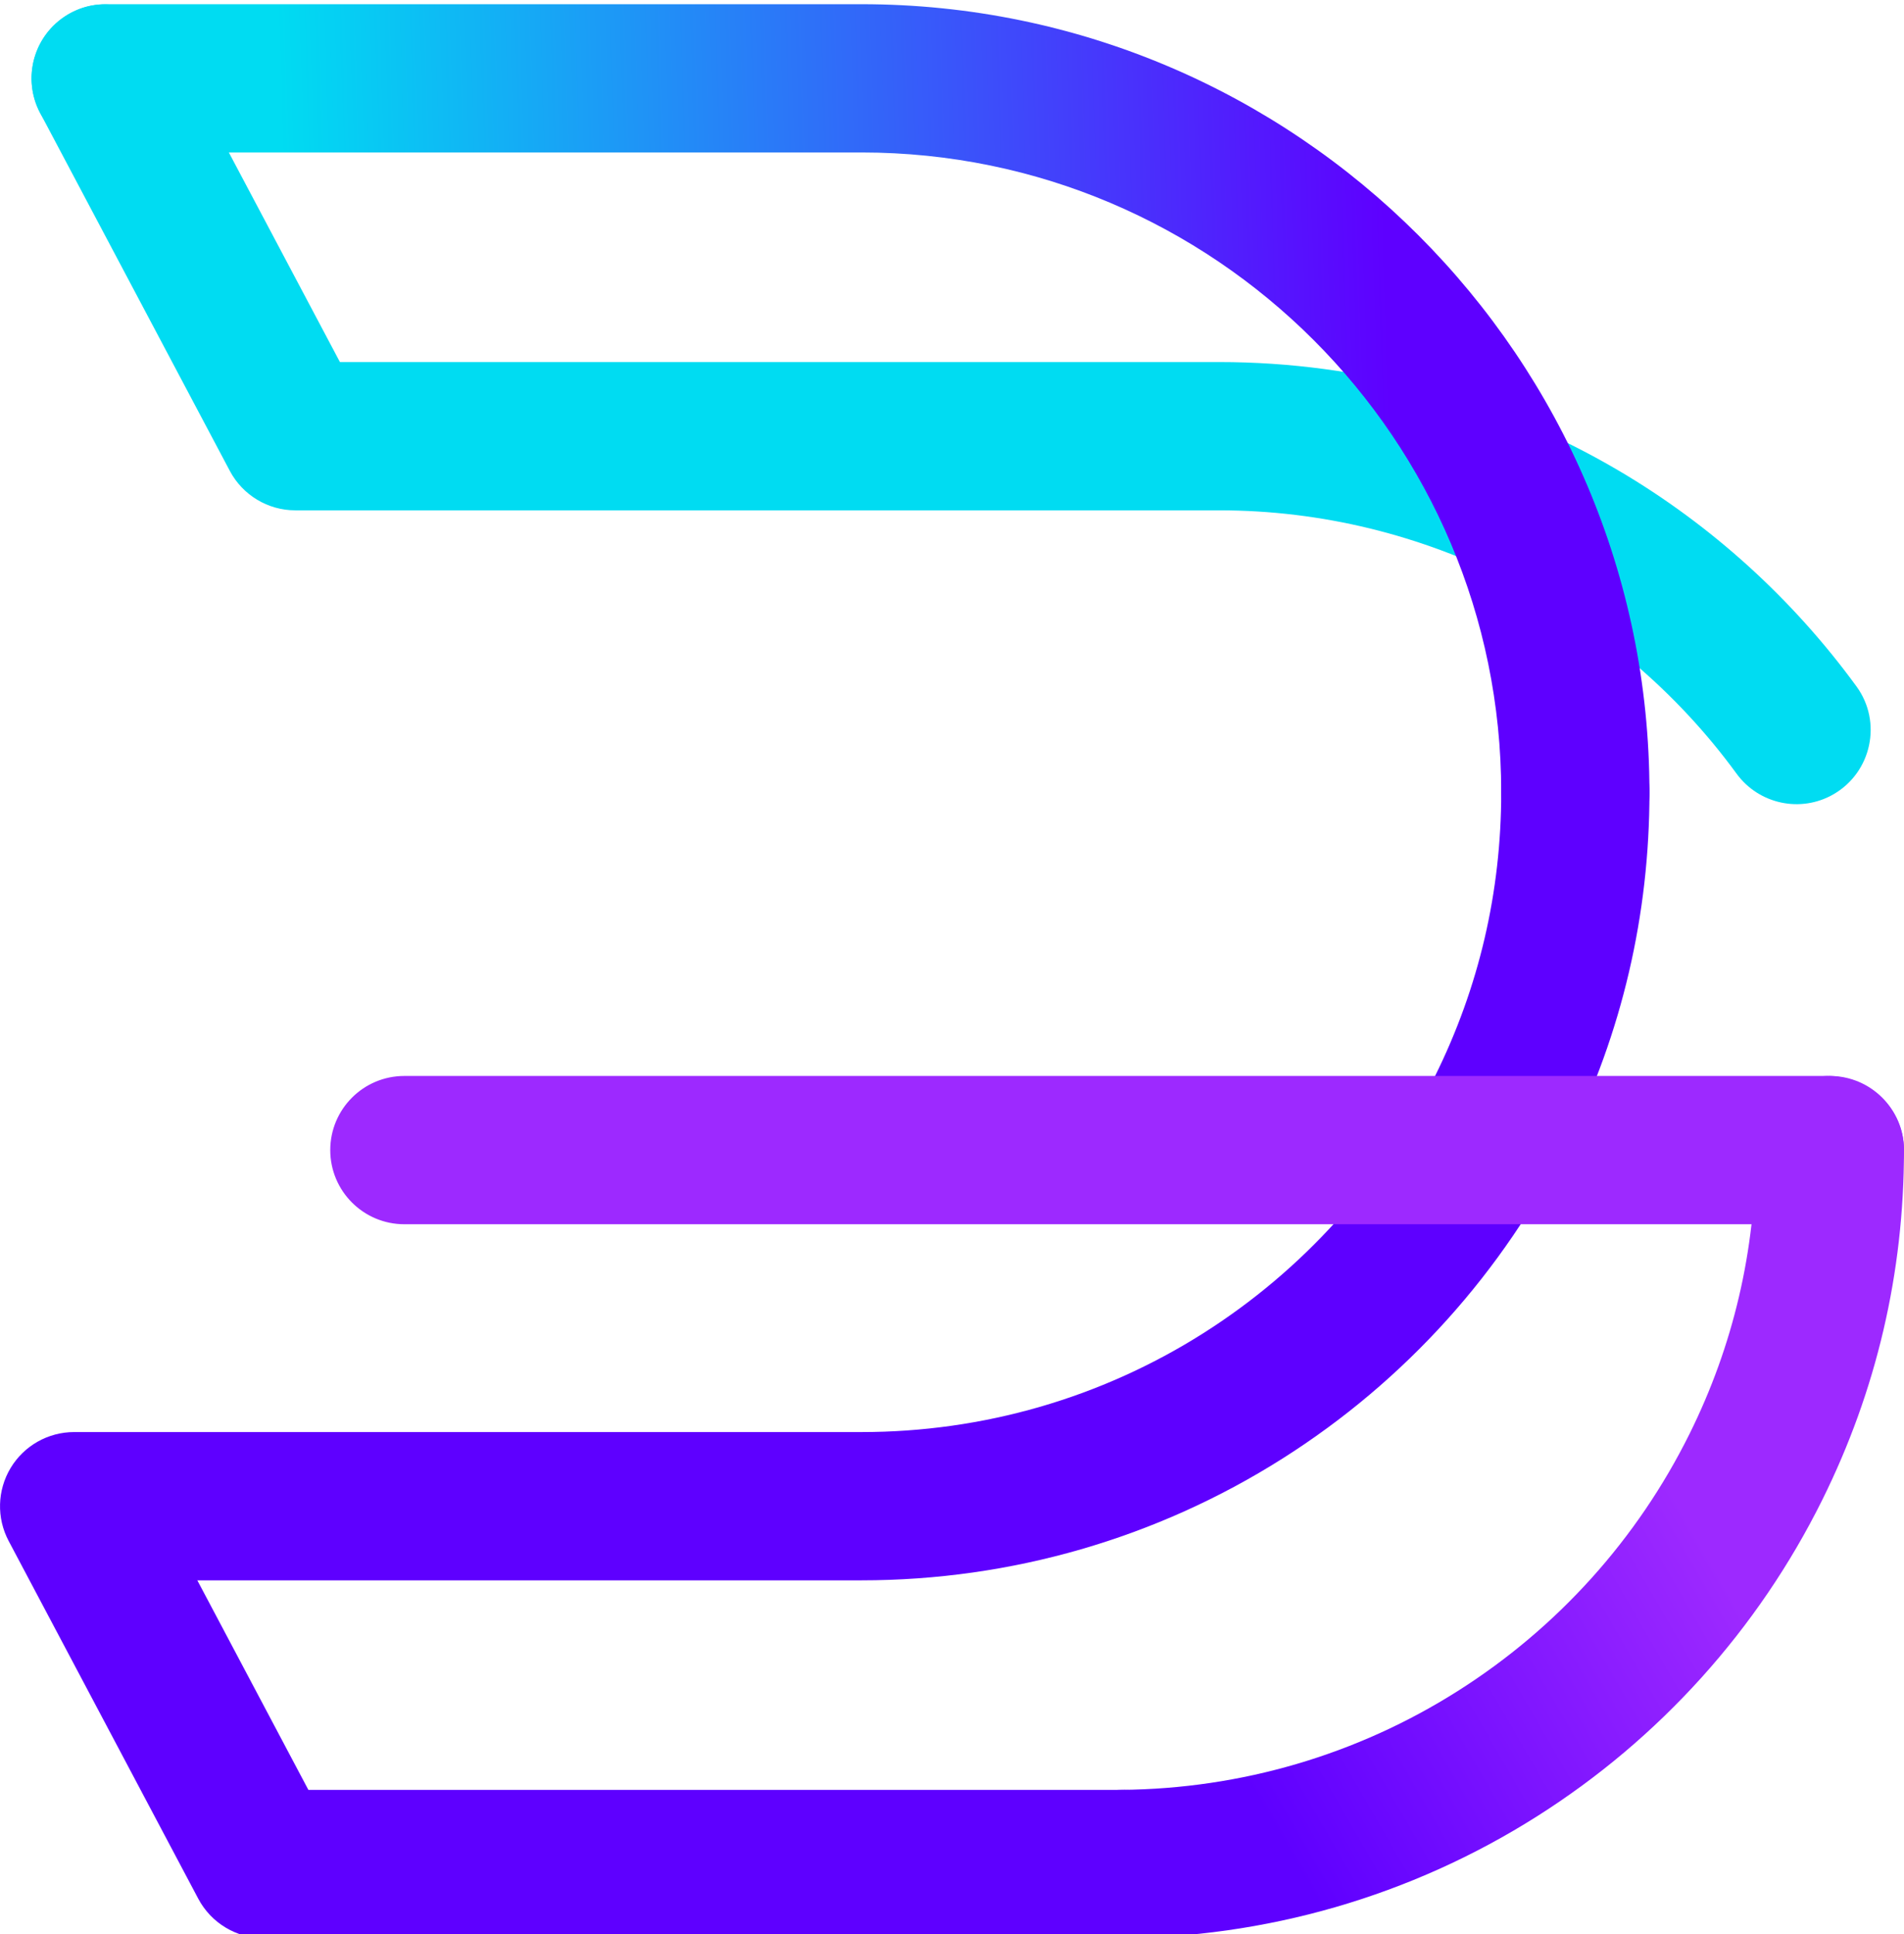 <?xml version="1.0" encoding="UTF-8"?>
<!DOCTYPE svg PUBLIC "-//W3C//DTD SVG 1.1//EN" "http://www.w3.org/Graphics/SVG/1.1/DTD/svg11.dtd">
<!-- Creator: CorelDRAW -->
<svg xmlns="http://www.w3.org/2000/svg" xml:space="preserve" width="25.4mm" height="25.796mm" version="1.1" style="shape-rendering:geometricPrecision; text-rendering:geometricPrecision; image-rendering:optimizeQuality; fill-rule:evenodd; clip-rule:evenodd"
viewBox="0 0 2539.98 2579.62"
 xmlns:xlink="http://www.w3.org/1999/xlink"
 xmlns:xodm="http://www.corel.com/coreldraw/odm/2003">
 <defs>
  <style type="text/css">
   <![CDATA[
    .fil0 {fill:#00DCF2;fill-rule:nonzero}
    .fil1 {fill:#5E00FF;fill-rule:nonzero}
    .fil3 {fill:#9D29FF;fill-rule:nonzero}
    .fil2 {fill:url(#id0)}
    .fil4 {fill:url(#id1)}
   ]]>
  </style>
  <linearGradient id="id0" gradientUnits="userSpaceOnUse" x1="1855.15" y1="557.82" x2="387.71" y2="603.45">
   <stop offset="0" style="stop-opacity:1; stop-color:#5E00FF"/>
   <stop offset="1" style="stop-opacity:1; stop-color:#00DCF2"/>
  </linearGradient>
  <linearGradient id="id1" gradientUnits="userSpaceOnUse" x1="1404.49" y1="2409.25" x2="2206.67" y2="1945.96">
   <stop offset="0" style="stop-opacity:1; stop-color:#5E00FF"/>
   <stop offset="0.259" style="stop-opacity:1; stop-color:#5E00FF"/>
   <stop offset="1" style="stop-opacity:1; stop-color:#9D29FF"/>
  </linearGradient>
 </defs>
 <g id="Capa_x0020_1">
  <g id="_105553157008768">
   <path class="fil0" d="M2158.96 627.48c-160.84,-94.59 -344.91,-144.56 -532.39,-144.56l-1173.12 0 -223.52 -421.71c-24.71,-46.57 -81.32,-68.6 -129.34,-47 -52.66,23.67 -73.59,86.45 -47,136.59l252.99 477.3c17.17,32.32 50.76,52.6 87.34,52.6l1232.65 0c273.44,0 530.44,132.63 690.04,351.22 29.89,40.91 85.76,52.78 129.54,27.4 50.64,-29.4 65,-96.3 30.55,-143.61 -84.85,-116.39 -193.15,-214.88 -317.74,-288.23z"/>
   <path class="fil1" d="M1500.37 2585.2l-1148.53 0c-36.58,0 -70.18,-20.26 -87.35,-52.59l-252.97 -477.22c-16.25,-30.68 -15.22,-67.57 2.61,-97.33 17.91,-29.72 50.03,-47.92 84.73,-47.92l1050.39 0c162.11,0 319.7,-45.52 455.88,-131.78 132.64,-84.01 239.58,-202.59 309.22,-343.01 58.62,-118.21 88.33,-245.55 88.33,-378.57 0,-54.59 44.26,-98.9 98.85,-98.9 54.67,0 98.92,44.31 98.92,98.9 0,163.75 -36.65,320.68 -108.96,466.47 -85.65,172.81 -217.26,318.84 -380.57,422.19 -167.82,106.29 -362.06,162.47 -561.67,162.47l-886.03 0 148.16 279.53 1088.99 0c54.6,0 98.91,44.24 98.91,98.86 0,54.59 -44.31,98.9 -98.91,98.9z"/>
   <path class="fil2" d="M140.97 5.6c-54.67,0 -98.86,44.26 -98.86,98.92 0,54.6 44.19,98.85 98.86,98.85l1008.34 0c470.54,0 853.35,382.82 853.35,853.41 0,54.61 44.24,98.86 98.91,98.86 54.61,0 98.85,-44.25 98.85,-98.86 0,-579.61 -471.51,-1051.18 -1051.11,-1051.18l-1008.34 0z"/>
   <path class="fil3" d="M2437.69 1435.16l-1898.28 0c-54.59,0 -98.85,44.25 -98.85,98.91 0,54.54 44.26,98.87 98.85,98.87l1901.68 0c56.73,0 102.39,-47.92 98.68,-105.5 -3.42,-52.54 -49.43,-92.28 -102.08,-92.28z"/>
   <path class="fil4" d="M2342.13 1535.17c-0.12,132.64 -29.81,259.62 -88.25,377.4 -69.65,140.44 -176.54,259.07 -309.23,343.01 -134.03,84.91 -288.97,130.4 -448.31,131.79 -49.8,0.49 -96.55,32.39 -104.95,81.45 -10.71,62.32 37.01,116.38 97.39,116.38 199.6,0 393.77,-56.18 561.66,-162.52 163.27,-103.31 294.87,-249.34 380.57,-422.14 72.32,-145.79 108.95,-302.72 108.95,-466.52 0,-54.61 -44.31,-98.86 -98.85,-98.86 -55.03,0 -98.86,45.11 -98.98,100.01z"/>
  </g>
 </g>
</svg>
